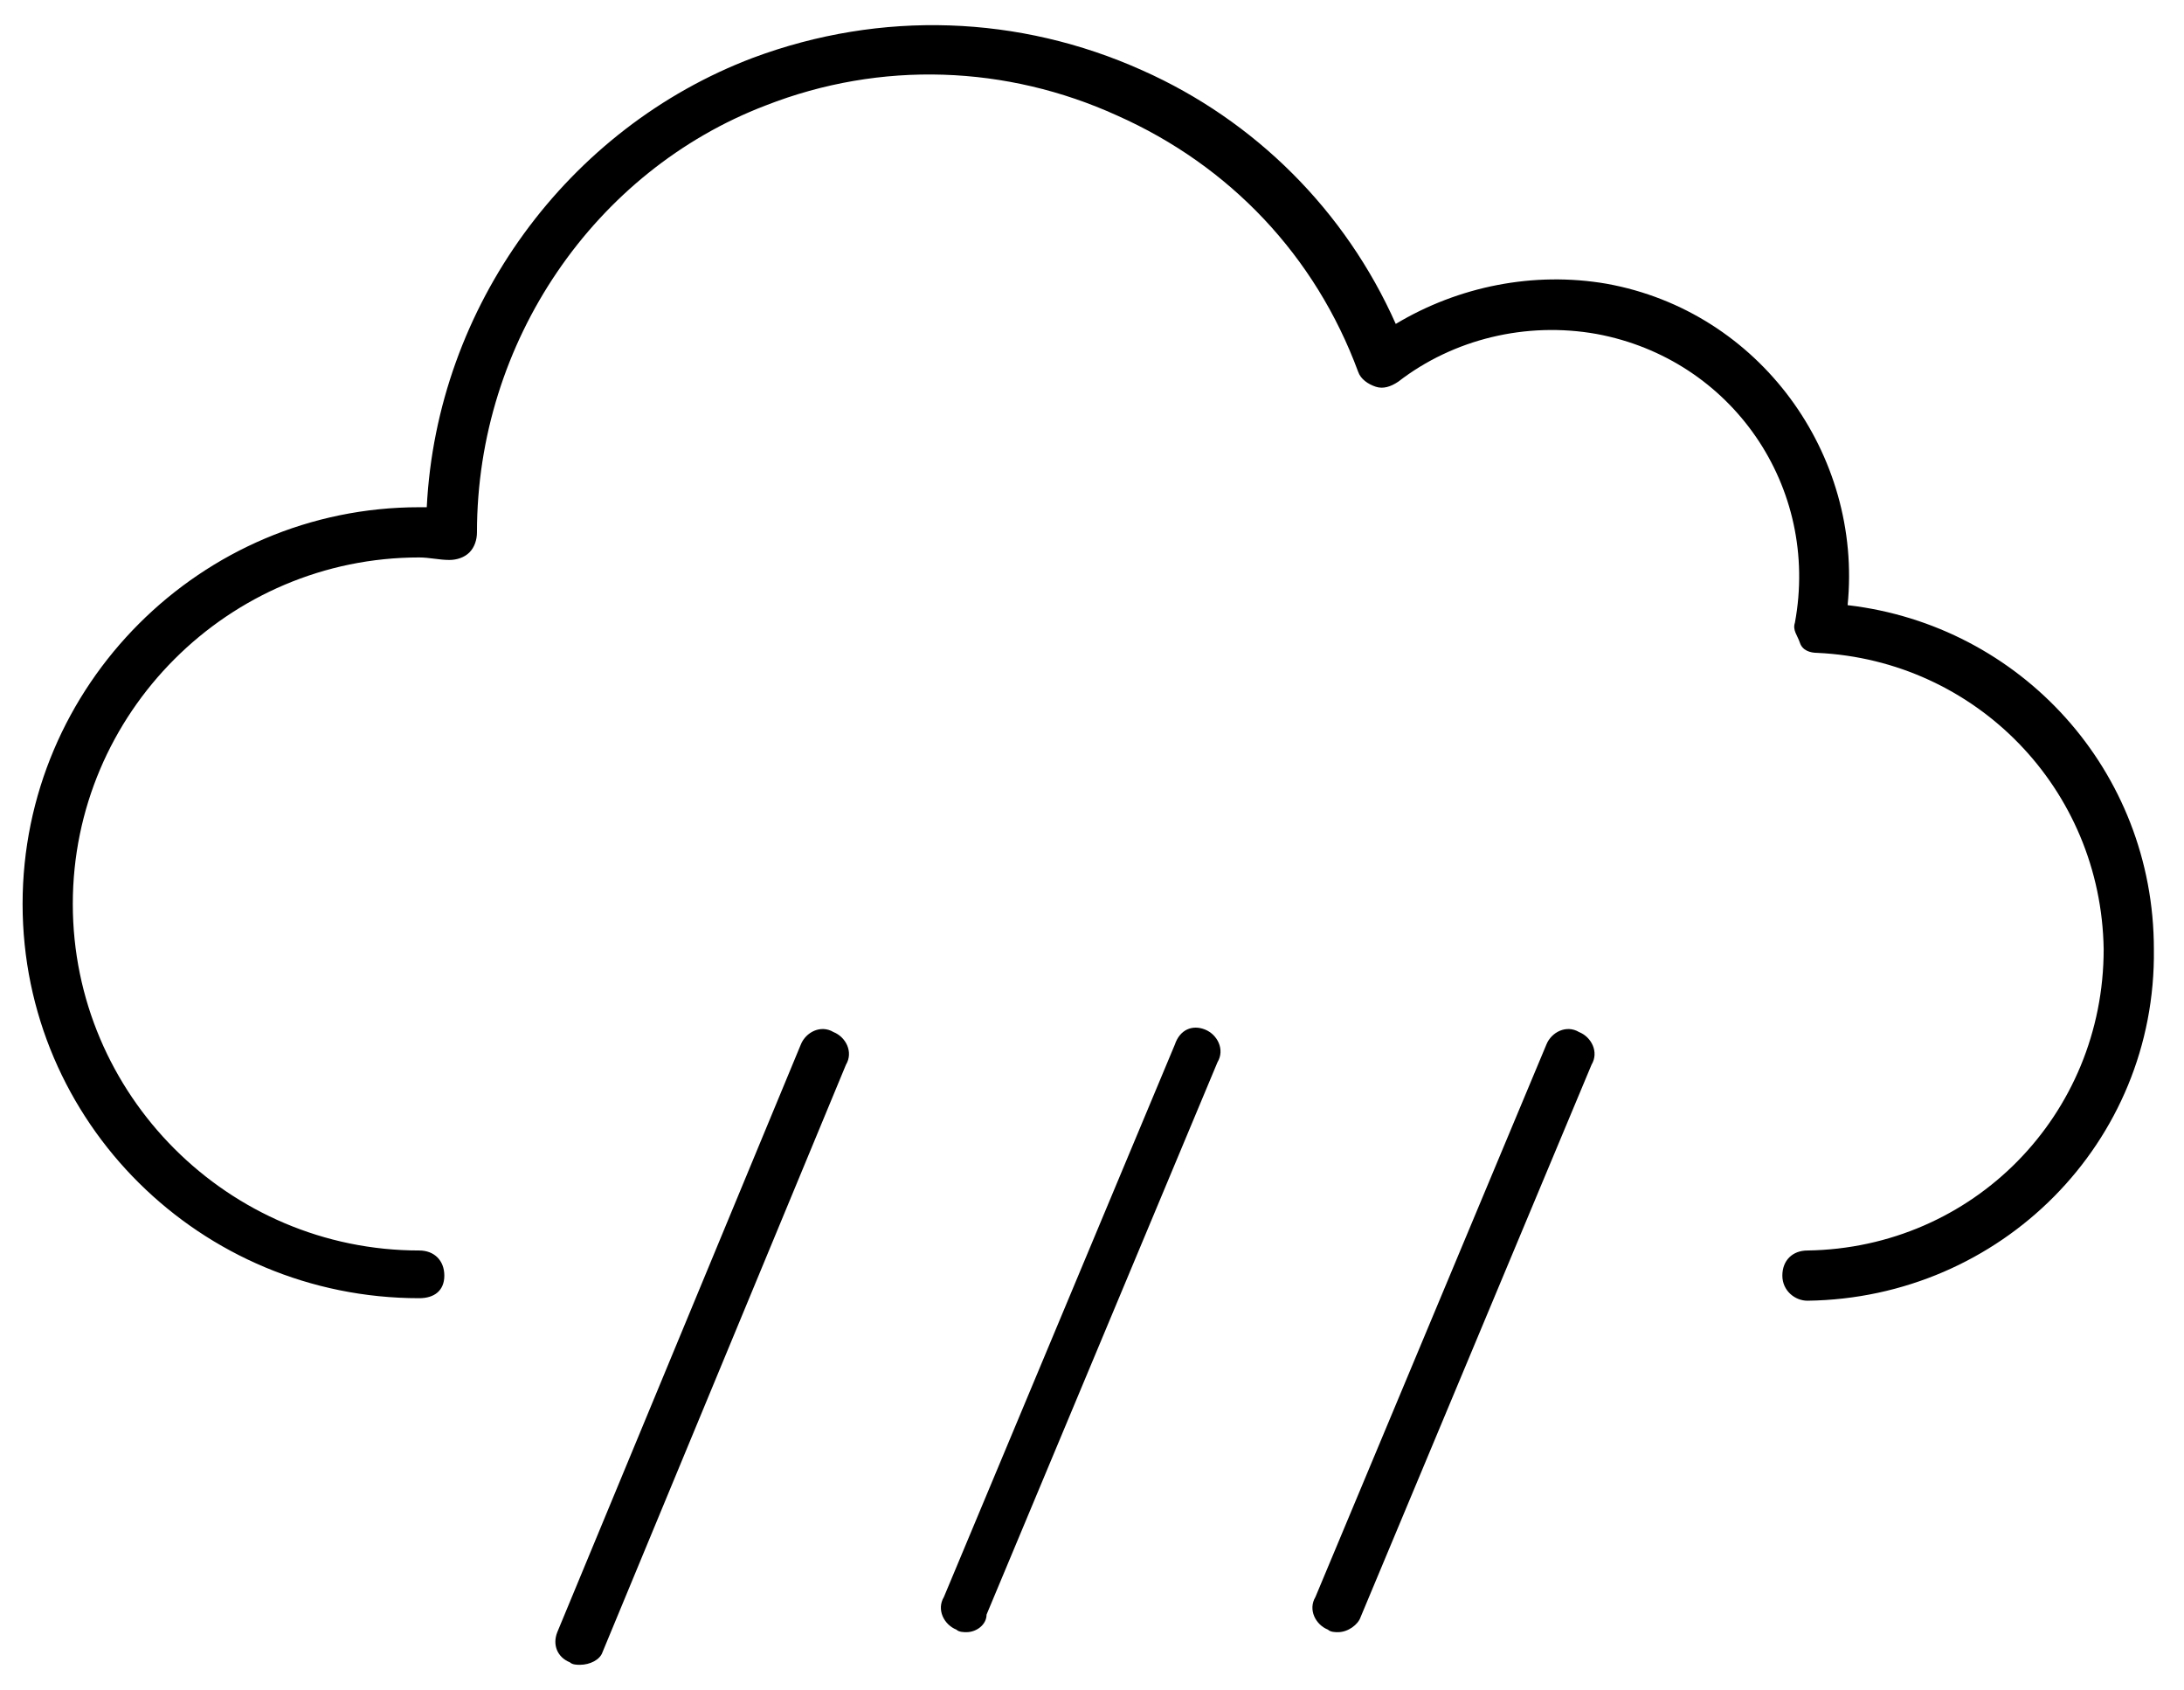 <svg xmlns="http://www.w3.org/2000/svg" xmlns:xlink="http://www.w3.org/1999/xlink" x="0px" y="0px" viewBox="0 0 87 67.3" style="enable-background:new 0 0 87 67.3;" xml:space="preserve"><g>	<g>		<defs>			<rect width="87" height="67.3"></rect>		</defs>		<clipPath>			<use xlink:href="#SVGID_1_" style="overflow:visible;"></use>		</clipPath>		<g class="st0">			<g>				<path d="M16.7,51.7C8,51.7,0.9,44.7,0.9,36S8,20.2,16.7,20.2c0.1,0,0.2,0,0.3,0c0.4-8,5.6-15.1,13-17.9     c5.1-1.9,10.6-1.7,15.5,0.5c4.5,2,8.1,5.6,10.1,10.1c2.5-1.5,5.5-2.1,8.4-1.6c6.1,1.1,10.2,6.8,9.6,12.8     c6.9,0.8,12.2,6.6,12.2,13.7c0.1,7.7-6.1,13.9-13.8,14c0,0,0,0,0,0c-0.5,0-1-0.4-1-1c0-0.6,0.4-1,1-1c6.6-0.1,11.8-5.4,11.8-12     c-0.1-6.4-5.1-11.5-11.4-11.8c-0.3,0-0.6-0.1-0.7-0.4s-0.3-0.5-0.2-0.8c1-5.4-2.5-10.5-7.9-11.5c-2.8-0.5-5.7,0.2-7.9,1.9     c-0.3,0.2-0.6,0.3-0.9,0.2c-0.3-0.1-0.6-0.3-0.7-0.6c-1.7-4.6-5.1-8.2-9.6-10.2c-4.4-2-9.4-2.2-14-0.4C23.7,6.8,19,13.6,19,21.2     c0,0.3-0.1,0.6-0.3,0.8c-0.2,0.2-0.5,0.3-0.8,0.3c-0.4,0-0.8-0.1-1.2-0.1C9.1,22.2,2.9,28.4,2.9,36c0,7.6,6.2,13.8,13.8,13.8     c0.6,0,1,0.4,1,1S17.3,51.7,16.7,51.7z"></path>			</g>			<g>				<path d="M23.1,66.3c-0.1,0-0.3,0-0.4-0.1C22.2,66,22,65.5,22.2,65l9.7-23.4c0.2-0.5,0.8-0.8,1.3-0.5c0.5,0.2,0.8,0.8,0.5,1.3     l-9.7,23.4C23.9,66.1,23.5,66.3,23.1,66.3z"></path>			</g>			<g>				<path d="M38.5,65c-0.1,0-0.3,0-0.4-0.1c-0.5-0.2-0.8-0.8-0.5-1.3l9.2-22C47,41,47.5,40.8,48,41c0.5,0.2,0.8,0.8,0.5,1.3l-9.2,22     C39.3,64.7,38.9,65,38.5,65z"></path>			</g>			<g>				<path d="M53.3,65c-0.1,0-0.3,0-0.4-0.1c-0.5-0.2-0.8-0.8-0.5-1.3l9.2-22c0.2-0.5,0.8-0.8,1.3-0.5c0.5,0.2,0.8,0.8,0.5,1.3     l-9.2,22C54.1,64.7,53.7,65,53.3,65z"></path>			</g>		</g>	</g></g></svg>